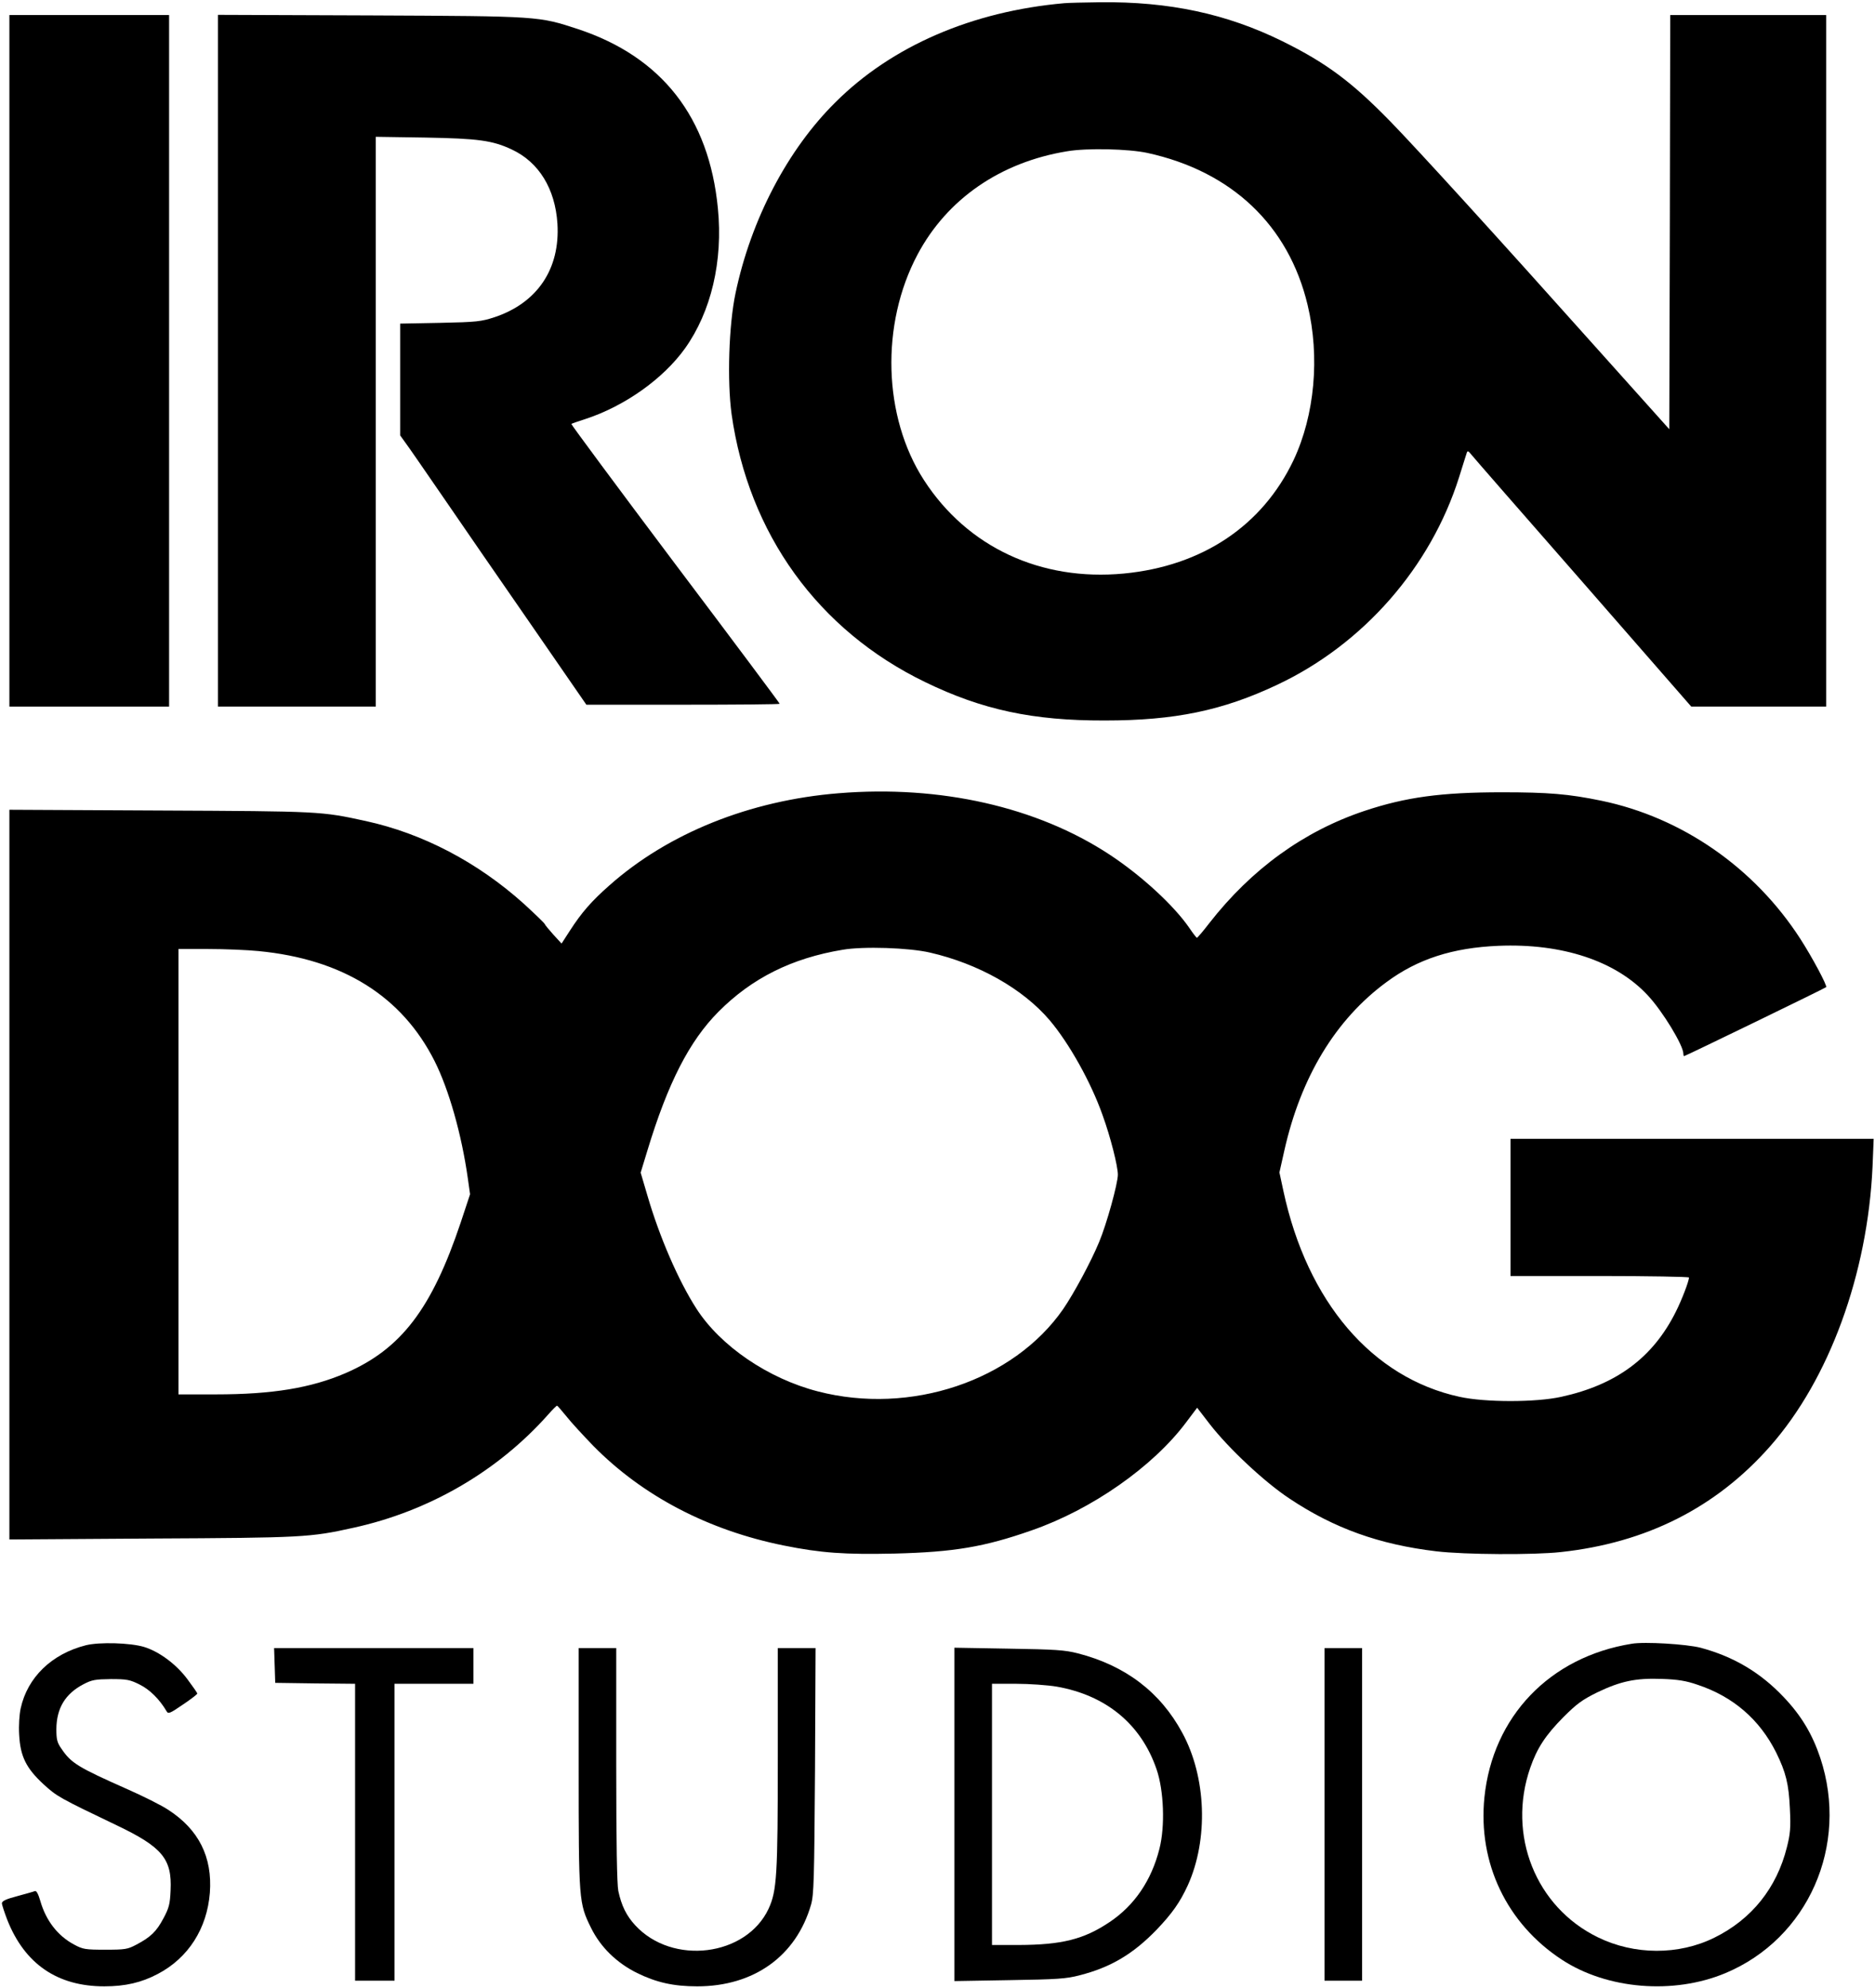 <?xml version="1.0" encoding="UTF-8" standalone="no"?> <svg xmlns="http://www.w3.org/2000/svg" version="1.0" width="998pt" height="1058pt" viewBox="0 0 998 1058" preserveAspectRatio="xMidYMid meet"><g transform="translate(0,1058) scale(0.1,-0.1)" fill="#000000" stroke="none"><path d="M5665 10563 c-489 -43 -917 -227 -1218 -527 -255 -252 -450 -625 -532 -1016 -36 -170 -45 -467 -21 -644 90 -636 460 -1150 1031 -1426 303 -147 572 -205 955 -204 374 0 628 53 918 190 459 216 817 626 968 1104 20 63 38 122 41 130 4 12 8 11 21 -5 9 -12 277 -319 596 -683 l578 -662 359 0 359 0 0 1840 0 1840 -415 0 -415 0 -2 -1102 -3 -1102 -380 424 c-529 592 -957 1062 -1105 1214 -205 210 -340 311 -575 427 -297 146 -602 211 -969 207 -83 -1 -169 -3 -191 -5z m443 -797 c448 -98 751 -385 852 -809 66 -276 38 -586 -75 -826 -166 -349 -486 -563 -903 -603 -442 -42 -833 140 -1064 497 -218 337 -232 829 -34 1201 157 295 441 491 796 549 106 18 327 13 428 -9z"></path><path d="M50 8660 l0 -1840 425 0 425 0 0 1840 0 1840 -425 0 -425 0 0 -1840z"></path><path d="M1160 8660 l0 -1840 420 0 420 0 0 1516 0 1516 263 -4 c281 -5 359 -15 462 -64 143 -67 230 -208 242 -394 15 -241 -107 -422 -335 -498 -71 -23 -94 -26 -289 -30 l-213 -4 0 -297 0 -298 28 -39 c16 -21 104 -149 197 -284 92 -135 303 -440 467 -677 l299 -433 515 0 c282 0 514 2 514 5 0 3 -250 338 -557 745 -306 407 -554 742 -552 744 2 2 36 14 74 26 209 68 415 214 531 376 139 195 203 464 175 746 -47 484 -298 805 -744 953 -211 69 -202 69 -1104 73 l-813 3 0 -1841z"></path><path d="M4465 6359 c-474 -38 -909 -213 -1222 -491 -94 -83 -147 -143 -210 -241 l-44 -68 -44 48 c-24 27 -44 51 -45 55 0 4 -51 53 -112 109 -246 221 -538 374 -841 440 -238 52 -241 52 -1095 56 l-802 4 0 -1941 0 -1942 758 5 c802 4 843 6 1072 57 403 88 769 300 1038 603 23 26 44 47 47 47 2 0 25 -26 50 -57 25 -32 90 -102 143 -157 263 -267 612 -449 1013 -530 198 -40 325 -49 592 -43 314 8 476 35 727 123 321 111 648 340 824 576 l58 77 67 -87 c101 -130 291 -308 424 -396 238 -159 479 -245 782 -281 152 -18 519 -20 663 -4 455 49 827 237 1114 563 314 356 519 916 545 1489 l6 147 -966 0 -967 0 0 -365 0 -365 475 0 c261 0 475 -4 475 -8 0 -19 -39 -121 -70 -182 -122 -245 -317 -389 -610 -453 -136 -30 -404 -30 -541 0 -465 101 -811 505 -938 1096 l-21 98 26 116 c88 392 273 698 544 897 166 123 353 183 596 193 338 14 624 -80 794 -263 79 -84 190 -267 190 -311 0 -7 2 -13 4 -13 6 0 750 361 756 367 7 7 -74 159 -138 258 -245 379 -630 645 -1058 734 -174 36 -283 45 -529 45 -324 0 -513 -26 -732 -99 -323 -108 -601 -309 -826 -597 -33 -43 -63 -78 -66 -78 -3 0 -21 23 -39 50 -82 120 -255 280 -427 393 -385 253 -900 370 -1440 326z m485 -848 c257 -59 494 -192 637 -360 104 -123 220 -330 282 -506 42 -116 81 -270 81 -316 0 -47 -60 -264 -100 -359 -44 -106 -133 -271 -191 -356 -265 -382 -813 -566 -1306 -438 -264 68 -518 241 -646 440 -96 149 -197 382 -261 602 l-36 122 36 118 c109 359 223 582 378 738 178 179 390 285 661 330 110 19 353 11 465 -15z m-3574 8 c448 -43 763 -240 937 -585 76 -151 144 -390 177 -624 l12 -85 -50 -151 c-154 -459 -317 -673 -613 -801 -184 -79 -389 -113 -690 -113 l-199 0 0 1185 0 1185 158 0 c87 0 208 -5 268 -11z"></path><path d="M457 1825 c-182 -46 -311 -171 -347 -336 -7 -32 -11 -92 -8 -140 6 -115 37 -178 129 -263 72 -66 85 -73 390 -219 243 -116 295 -179 287 -346 -3 -74 -9 -95 -38 -149 -37 -70 -68 -100 -144 -140 -47 -25 -60 -27 -166 -27 -105 0 -119 2 -165 27 -87 46 -150 127 -180 231 -11 38 -21 57 -29 54 -7 -3 -50 -15 -94 -27 -61 -16 -82 -26 -82 -39 1 -9 14 -49 29 -88 93 -234 266 -353 516 -353 112 0 198 20 285 66 162 85 262 241 277 432 14 190 -59 336 -221 441 -36 24 -134 73 -218 110 -264 117 -299 139 -350 214 -24 34 -28 50 -28 106 1 111 47 188 145 239 44 23 62 26 145 27 85 0 101 -3 153 -29 53 -26 105 -77 143 -141 9 -17 17 -14 87 34 42 28 77 55 77 59 0 4 -24 38 -53 77 -59 79 -149 146 -230 171 -73 22 -237 27 -310 9z"></path><path d="M8685 1833 c-436 -70 -740 -387 -784 -818 -35 -349 119 -671 412 -863 241 -158 594 -187 870 -72 441 184 660 680 506 1145 -42 126 -101 225 -193 322 -125 133 -269 218 -445 265 -75 19 -297 33 -366 21z m350 -218 c190 -63 331 -185 419 -361 52 -106 67 -167 73 -299 5 -102 2 -134 -16 -205 -54 -216 -187 -383 -386 -481 -190 -94 -426 -93 -620 2 -331 161 -484 545 -360 902 36 104 81 173 176 269 72 72 101 93 180 132 125 60 205 77 344 72 86 -3 129 -10 190 -31z"></path><path d="M1462 1718 l3 -93 213 -3 212 -2 0 -790 0 -790 105 0 105 0 0 790 0 790 210 0 210 0 0 95 0 95 -530 0 -531 0 3 -92z"></path><path d="M3080 1173 c0 -710 1 -720 66 -852 51 -103 136 -186 245 -240 102 -50 193 -71 320 -71 302 0 527 161 606 435 15 53 17 132 21 713 l3 652 -100 0 -101 0 0 -578 c0 -633 -5 -713 -49 -809 -119 -254 -512 -303 -710 -88 -47 51 -73 104 -90 183 -7 36 -11 250 -11 672 l0 620 -100 0 -100 0 0 -637z"></path><path d="M5080 925 l0 -887 293 5 c253 4 303 7 374 26 165 42 284 113 409 242 84 88 125 147 166 236 111 245 99 577 -29 812 -117 217 -303 358 -556 423 -71 18 -120 21 -369 25 l-288 5 0 -887z m544 680 c263 -46 450 -200 532 -440 39 -113 46 -304 15 -424 -42 -167 -133 -301 -265 -389 -137 -92 -254 -121 -483 -122 l-143 0 0 695 0 695 129 0 c70 0 167 -7 215 -15z"></path><path d="M7050 925 l0 -885 100 0 100 0 0 885 0 885 -100 0 -100 0 0 -885z"></path></g></svg> 